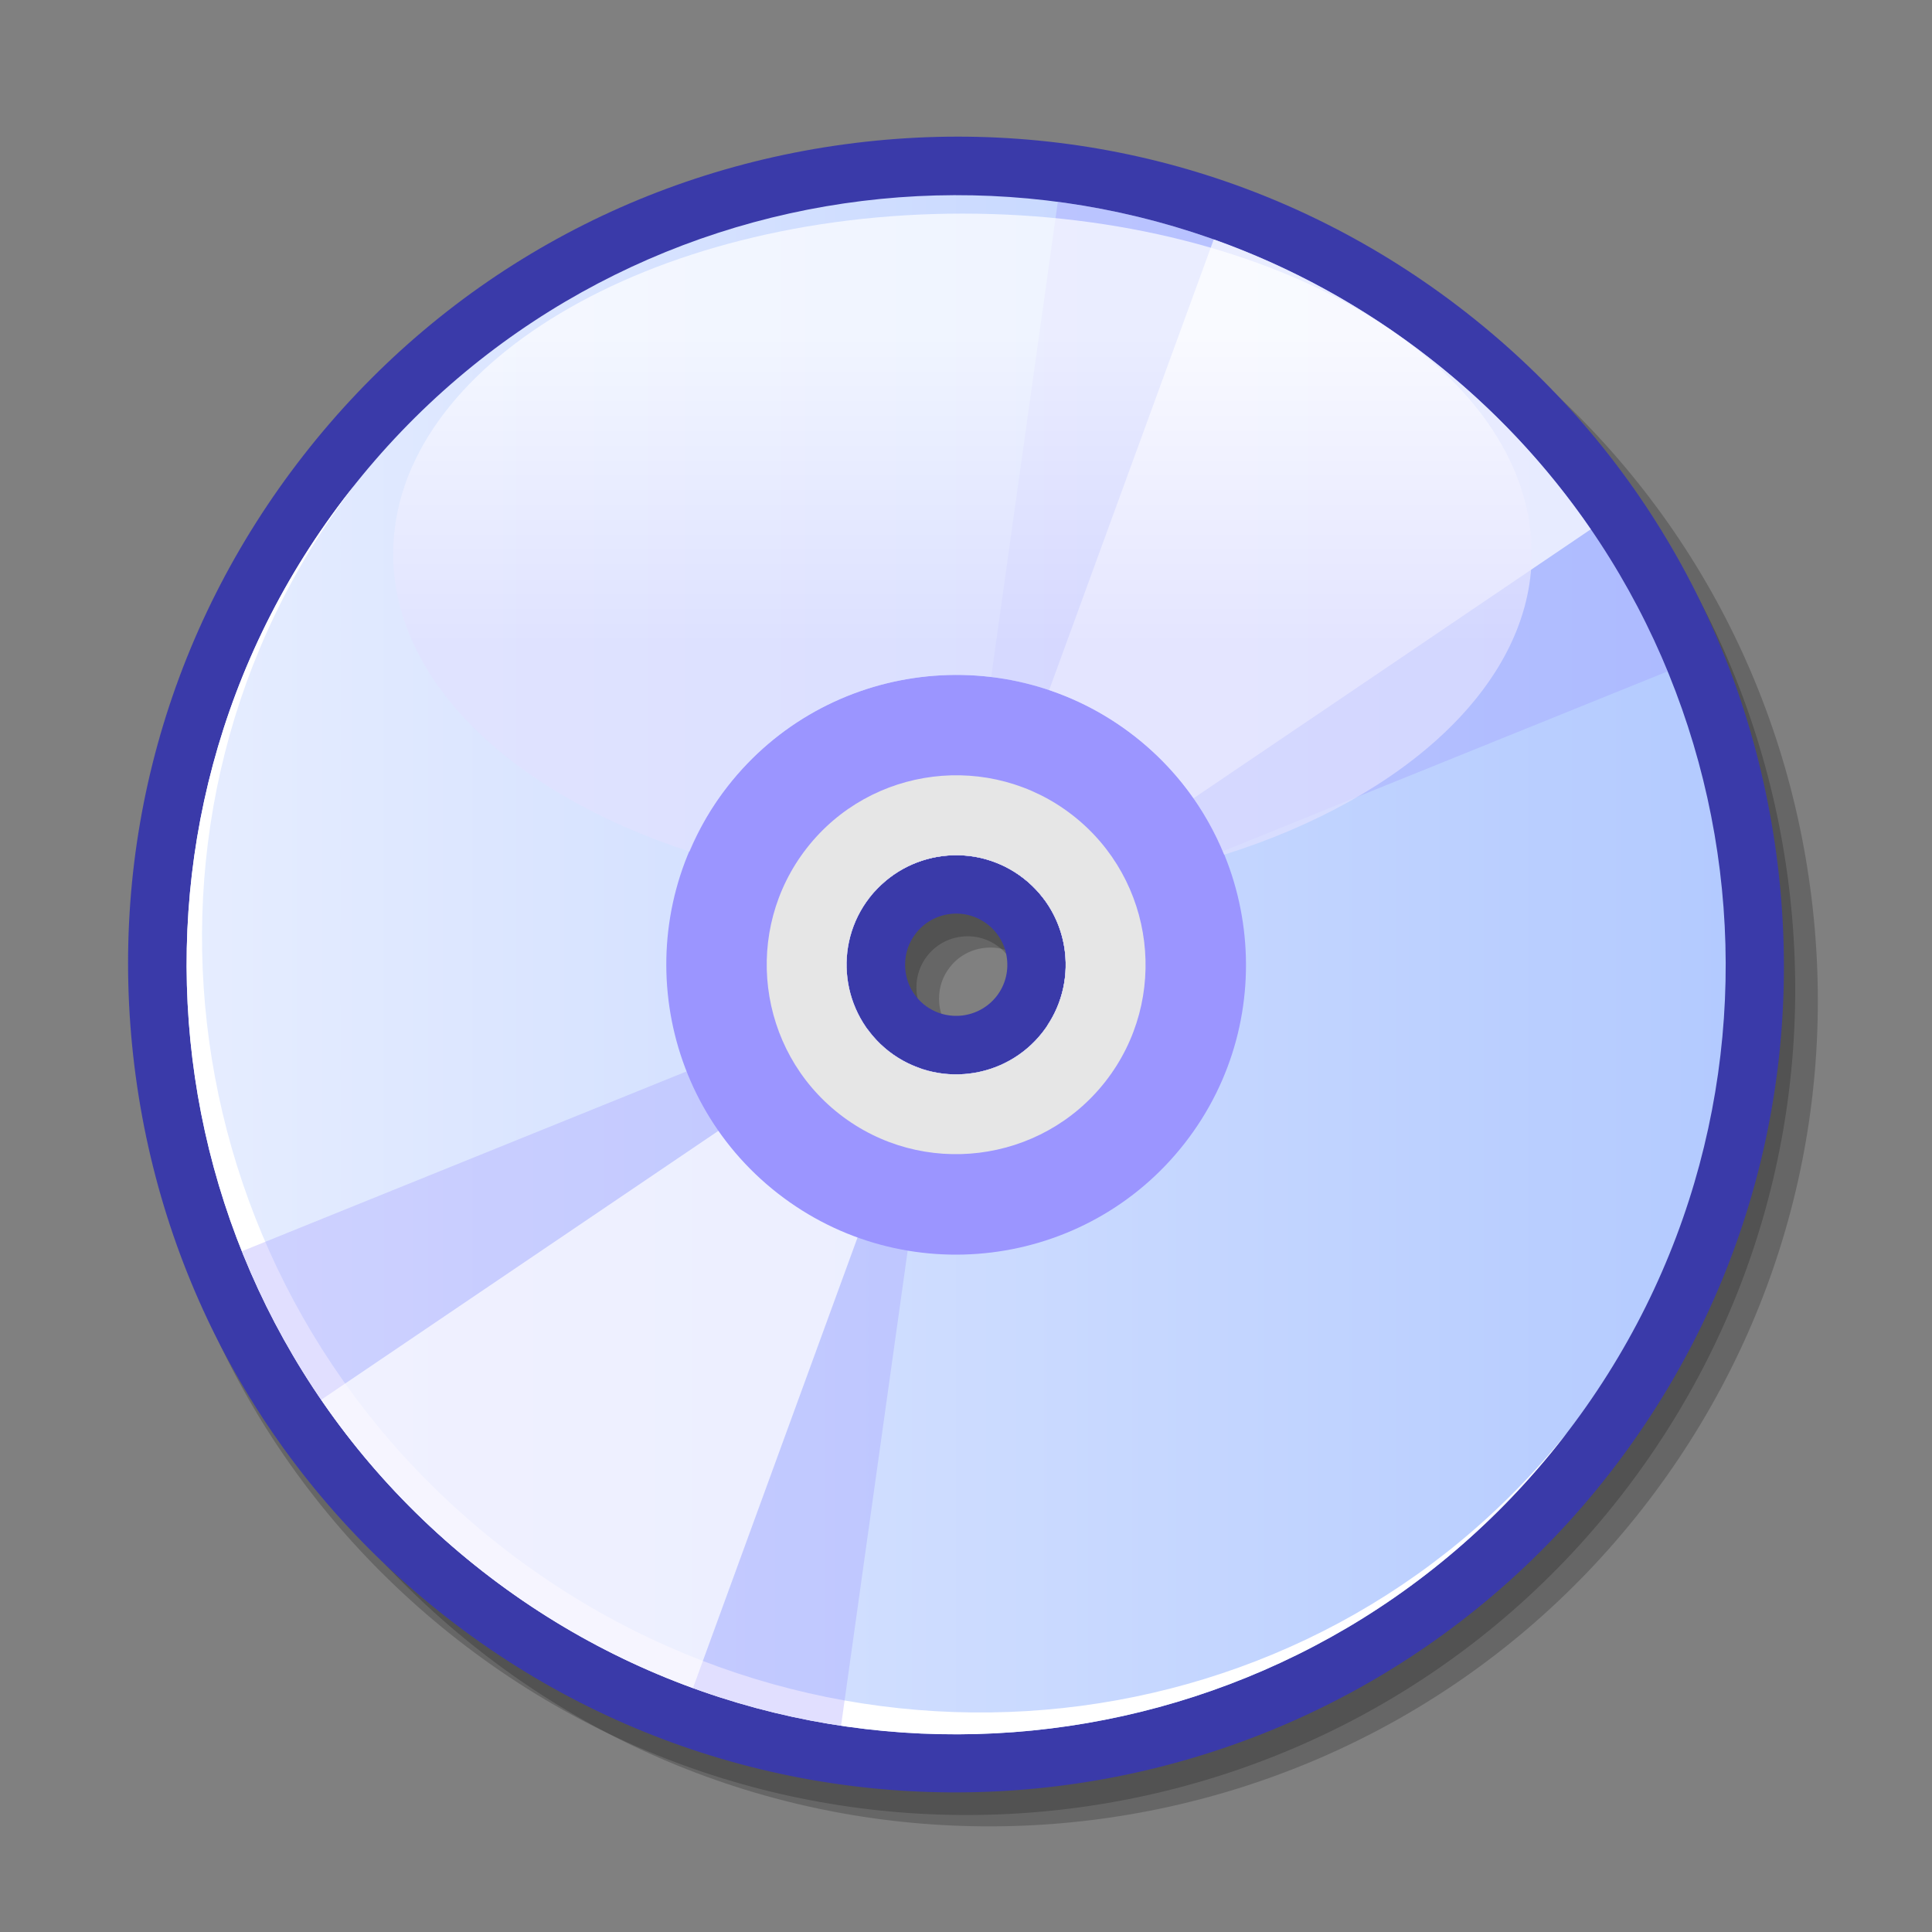 <?xml version="1.0" encoding="UTF-8" standalone="no"?>
<!DOCTYPE svg PUBLIC "-//W3C//DTD SVG 20010904//EN" "http://www.w3.org/TR/2001/REC-SVG-20010904/DTD/svg10.dtd">
<!-- Created with Sodipodi ("http://www.sodipodi.com/") -->
<svg width="48pt" height="48pt" viewBox="0 0 48 48" style="overflow:visible;enable-background:new 0 0 48 48" xml:space="preserve" xmlns="http://www.w3.org/2000/svg" xmlns:xap="http://ns.adobe.com/xap/1.0/" xmlns:xapGImg="http://ns.adobe.com/xap/1.0/g/img/" xmlns:rdf="http://www.w3.org/1999/02/22-rdf-syntax-ns#" xmlns:xml="http://www.w3.org/XML/1998/namespace" xmlns:xapMM="http://ns.adobe.com/xap/1.0/mm/" xmlns:pdf="http://ns.adobe.com/pdf/1.3/" xmlns:dc="http://purl.org/dc/elements/1.1/" xmlns:a="http://ns.adobe.com/AdobeSVGViewerExtensions/3.0/" xmlns:x="adobe:ns:meta/" xmlns:sodipodi="http://sodipodi.sourceforge.net/DTD/sodipodi-0.dtd" xmlns:xlink="http://www.w3.org/1999/xlink" id="svg548" sodipodi:version="0.32" sodipodi:docname="/home/david/Desktop/temp/devices/gnome-dev-cdrom.svg" sodipodi:docbase="/home/david/Desktop/temp/devices/">
  <rect x="0" y="0" width="48" height="48" fill="#808080" stroke="none"/>
  <defs id="defs579"/>
  <sodipodi:namedview id="base"/>
  <g id="Layer_1">
    <g id="g551">
      <path style="opacity:0.2;" d="M22.086,4.396L22.086,4.396c-5.454,0.671-10.319,3.427-13.701,7.758      c-3.381,4.33-4.874,9.719-4.203,15.173c0.671,5.453,3.426,10.319,7.757,13.701c8.941,6.979,21.893,5.385,28.874-3.555      c3.376-4.324,4.865-9.712,4.193-15.173c-0.672-5.459-3.425-10.325-7.749-13.702C32.928,5.217,27.539,3.725,22.086,4.396       M23.817,25.814c-0.31-0.242-0.487-0.608-0.487-1.004c0-0.285,0.092-0.555,0.268-0.779c0.208-0.268,0.51-0.438,0.848-0.479      c0.336-0.042,0.669,0.05,0.935,0.259c0.268,0.208,0.438,0.509,0.479,0.846c0.042,0.338-0.051,0.671-0.259,0.938      C25.17,26.146,24.37,26.245,23.817,25.814z" id="path552"/>
      <path style="opacity:0.2;" d="M21.524,4.114L21.524,4.114C16.07,4.786,11.205,7.541,7.823,11.872c-3.381,4.33-4.874,9.719-4.203,15.173      c0.671,5.453,3.426,10.319,7.757,13.701c8.941,6.979,21.893,5.385,28.874-3.555c3.376-4.324,4.865-9.712,4.193-15.173      c-0.672-5.459-3.425-10.325-7.749-13.702C32.365,4.936,26.977,3.443,21.524,4.114 M23.255,25.533      c-0.31-0.242-0.487-0.608-0.487-1.004c0-0.285,0.092-0.555,0.268-0.779c0.208-0.268,0.51-0.438,0.848-0.479      c0.336-0.042,0.669,0.05,0.936,0.259c0.267,0.208,0.437,0.509,0.478,0.846c0.042,0.338-0.051,0.671-0.259,0.938      C24.607,25.865,23.808,25.964,23.255,25.533z" id="path553"/>
      <path style="fill:#3A3AA9;" d="M21.243,3.552L21.243,3.552C15.789,4.223,10.923,6.979,7.542,11.31c-3.381,4.33-4.874,9.719-4.203,15.173      c0.671,5.453,3.426,10.319,7.757,13.701c8.941,6.979,21.893,5.385,28.874-3.555c3.376-4.324,4.865-9.712,4.193-15.173      c-0.672-5.459-3.425-10.325-7.749-13.702C32.084,4.373,26.695,2.881,21.243,3.552 M22.974,24.971      c-0.31-0.242-0.487-0.608-0.487-1.004c0-0.285,0.092-0.555,0.268-0.779c0.208-0.268,0.51-0.438,0.848-0.48      c0.336-0.041,0.669,0.051,0.936,0.26c0.267,0.208,0.437,0.509,0.478,0.846c0.042,0.338-0.05,0.671-0.258,0.938      C24.326,25.303,23.526,25.401,22.974,24.971z" id="path554"/>
      <linearGradient id="XMLID_3_" gradientUnits="userSpaceOnUse" x1="4.637" y1="23.969" x2="42.875" y2="23.969">
        <stop offset="0" style="stop-color:#E6EDFF" id="stop556"/>
        <stop offset="1" style="stop-color:#B3CAFF" id="stop557"/>
        <a:midPointStop offset="0" style="stop-color:#E6EDFF" id="midPointStop558"/>
        <a:midPointStop offset="0.5" style="stop-color:#E6EDFF" id="midPointStop559"/>
        <a:midPointStop offset="1" style="stop-color:#B3CAFF" id="midPointStop560"/>
      </linearGradient>
      <path style="fill:url(#XMLID_3_);" d="M8.687,12.203c-6.498,8.323-5.019,20.338,3.303,26.835      c8.323,6.498,20.337,5.02,26.835-3.304c6.498-8.322,5.018-20.337-3.305-26.835S15.184,3.88,8.687,12.203 M25.902,25.645      c-0.924,1.185-2.639,1.396-3.823,0.472c-1.183-0.925-1.395-2.639-0.47-3.823c0.924-1.184,2.639-1.396,3.822-0.471      C26.615,22.746,26.827,24.461,25.902,25.645z" id="path561"/>
      <path style="fill:#FFFFFF;" d="M26.139,25.342c0.906-1.16,0.679-2.856-0.504-3.781c-1.184-0.924-2.883-0.731-3.789,0.429      c-0.04,0.05-0.075,0.103-0.11,0.156c0.948-1.05,2.563-1.207,3.695-0.323s1.372,2.49,0.582,3.663      C26.057,25.438,26.1,25.393,26.139,25.342 M12.464,38.431c-8.271-6.457-9.887-18.229-3.656-26.379      c-0.041,0.051-0.082,0.101-0.122,0.152c-6.498,8.323-5.019,20.338,3.303,26.835c8.323,6.498,20.337,5.02,26.835-3.304      c0.039-0.051,0.078-0.104,0.118-0.154C32.547,43.602,20.736,44.89,12.464,38.431z" id="path562"/>
      <path style="opacity:0.3;fill:#9B95FF;" d="M35.521,8.899c-2.782-2.172-5.978-3.452-9.24-3.884l-0.978,6.973l-1.299,9.271      c0.503,0.045,1,0.229,1.428,0.563c0.354,0.277,0.618,0.624,0.795,1.007l8.538-3.453l6.668-2.696      C40.213,13.713,38.229,11.014,35.521,8.899z" id="path563"/>
      <path style="opacity:0.7;fill:#FFFFFF;" d="M39.523,13.15c-1.08-1.575-2.416-3.013-4.003-4.251c-1.665-1.3-3.478-2.28-5.365-2.951      c-1.57,4.299-2.998,8.209-2.998,8.209s-1.212,3.317-2.63,7.201c0.319,0.094,0.626,0.246,0.905,0.463      c0.197,0.155,0.366,0.333,0.509,0.525C30.023,19.583,35.765,15.697,39.523,13.15z" id="path564"/>
      <path style="opacity:0.3;fill:#9B95FF;" d="M23.174,26.626c-0.387-0.084-0.762-0.251-1.095-0.51c-0.405-0.318-0.694-0.729-0.864-1.178l-8.801,3.559      l-6.404,2.59c1.213,3.034,3.219,5.796,5.98,7.951c2.688,2.099,5.759,3.364,8.906,3.837l0.98-6.989L23.174,26.626z" id="path565"/>
      <path style="opacity:0.7;fill:#FFFFFF;" d="M22.079,26.116c-0.2-0.158-0.372-0.34-0.516-0.536c-3.474,2.352-6.464,4.377-6.464,4.377      s-3.375,2.285-7.119,4.82c1.083,1.579,2.421,3.021,4.009,4.261c1.625,1.269,3.39,2.231,5.228,2.9      c1.588-4.348,3.963-10.852,5.627-15.405C22.575,26.438,22.316,26.301,22.079,26.116z" id="path566"/>
      <path style="fill:#9B95FF;" d="M18.077,19.535c-2.445,3.131-1.886,7.668,1.245,10.113c3.131,2.445,7.668,1.887,10.111-1.244      c2.445-3.131,1.887-7.668-1.244-10.113C25.059,15.846,20.522,16.404,18.077,19.535 M25.902,25.645      c-0.924,1.185-2.639,1.396-3.823,0.472c-1.183-0.925-1.395-2.639-0.47-3.823c0.924-1.184,2.639-1.396,3.822-0.471      C26.615,22.746,26.827,24.461,25.902,25.645z" id="path567"/>
      <path style="fill:#E6E6E6;" d="M20.044,21.071c-1.597,2.046-1.233,5.012,0.813,6.609s5.012,1.232,6.609-0.813      c1.598-2.047,1.233-5.012-0.814-6.61C24.606,18.659,21.642,19.024,20.044,21.071 M25.902,25.645      c-0.924,1.185-2.639,1.396-3.823,0.472c-1.183-0.925-1.395-2.639-0.47-3.823c0.924-1.184,2.639-1.396,3.822-0.471      C26.615,22.746,26.827,24.461,25.902,25.645z" id="path568"/>
      <rect x="2.842" y="2.632" style="opacity:0.5;fill:none;adobe-blending-mode:overlay;" width="42.14" height="42.141" id="rect569"/>
      <linearGradient id="XMLID_4_" gradientUnits="userSpaceOnUse" x1="23.913" y1="16.236" x2="23.913" y2="8.494">
        <stop offset="0" style="stop-color:#E1E1FF" id="stop571"/>
        <stop offset="1" style="stop-color:#FFFFFF" id="stop572"/>
        <a:midPointStop offset="0" style="stop-color:#E1E1FF" id="midPointStop573"/>
        <a:midPointStop offset="0.5" style="stop-color:#E1E1FF" id="midPointStop574"/>
        <a:midPointStop offset="1" style="stop-color:#FFFFFF" id="midPointStop575"/>
      </linearGradient>
      <path style="opacity:0.7;fill:url(#XMLID_4_);" d="M23.912,5.307c-7.798,0-14.143,3.792-14.143,8.454      c0,3.138,2.901,5.939,7.362,7.395c0.24-0.566,0.549-1.113,0.946-1.62c2.445-3.13,6.981-3.689,10.112-1.245      c1.021,0.799,1.765,1.821,2.224,2.944c4.576-1.438,7.642-4.311,7.642-7.474C38.055,9.099,31.71,5.307,23.912,5.307z" id="path576"/>
    </g>
    <polyline id="_x3C_Slice_x3E_" style="fill:none;" points="0,48 0,0 48,0 48,48 "/>
  </g>
</svg>